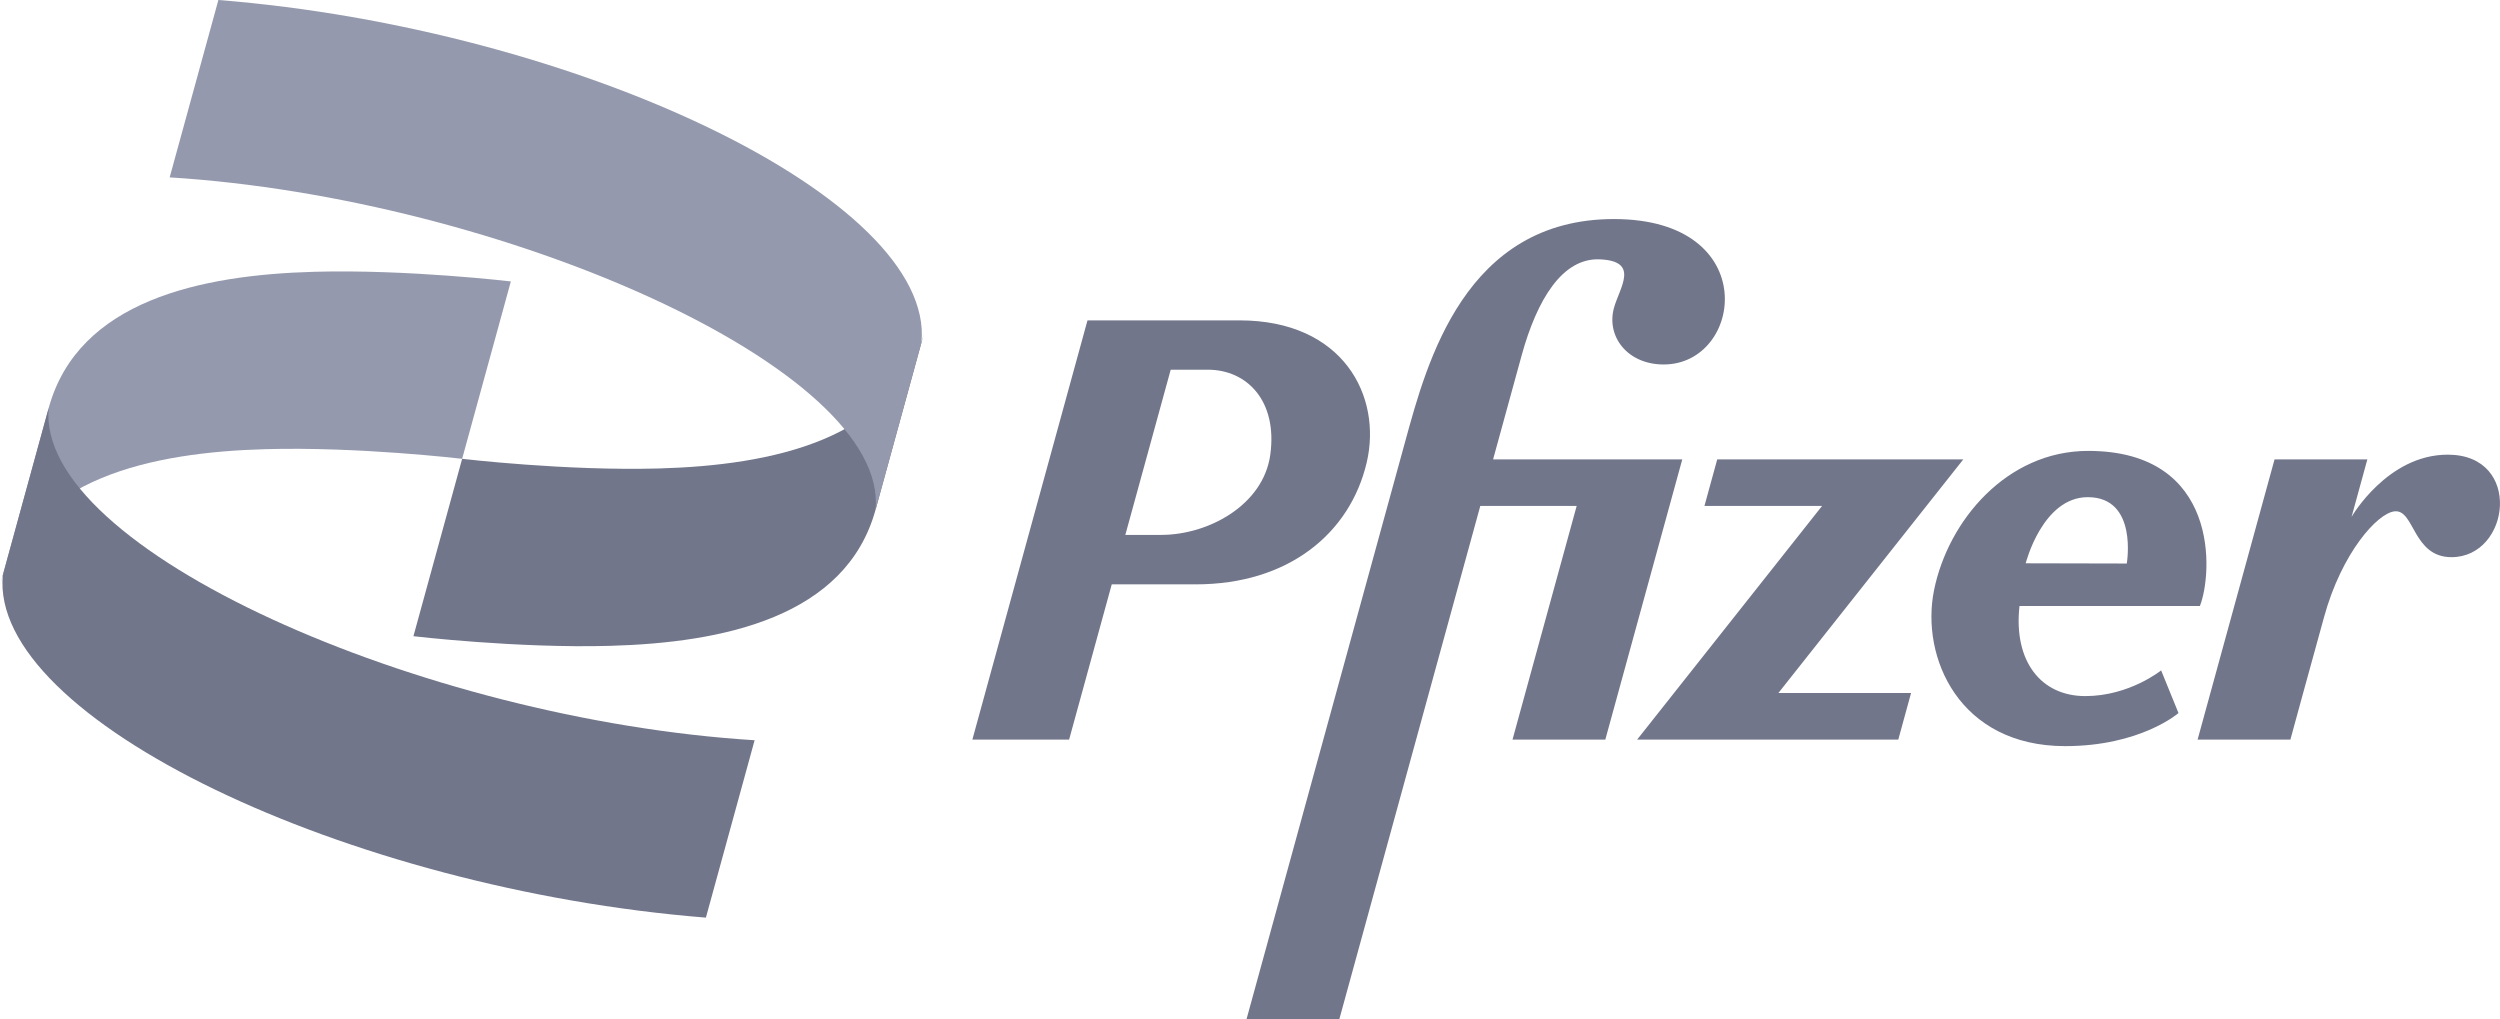 <svg width="206" height="84" viewBox="0 0 206 84" fill="none" xmlns="http://www.w3.org/2000/svg">
<g clip-path="url(#clip0_2669_397)">
<path d="M4.014 33.612C6.445 24.762 16.568 22.655 25.889 22.395C33.551 22.181 42.094 23.19 42.094 23.19L38.08 37.806C38.08 37.806 29.537 36.797 21.875 37.011C12.554 37.272 2.431 39.378 0 48.228L4.014 33.612Z" fill="#9499AD"/>
<path d="M132.988 18.05C120.718 18.05 117.574 29.877 115.815 36.282L102.708 84H110.355L121.976 41.689H129.918L124.631 60.942H132.278L138.619 37.853H123.03C123.829 34.943 124.68 31.843 125.375 29.315C126.657 24.646 128.751 21.256 131.797 21.37C135.163 21.496 133.45 23.698 132.989 25.376C132.351 27.698 134.073 30.033 137.09 30.033C143.642 30.033 145.258 18.05 132.988 18.05ZM89.609 26.399V26.4L80.123 60.942H88.095L91.608 48.151H98.533C106.174 48.151 111.244 43.95 112.616 38.112C113.896 32.661 110.699 26.399 102.137 26.399C97.961 26.399 93.786 26.399 89.609 26.399ZM96.466 30.464H99.531C102.74 30.464 105.286 33.023 104.671 37.475C104.101 41.602 99.601 44.076 95.677 44.076H92.727L96.466 30.464ZM172.063 37.154C165.36 37.154 160.524 42.897 159.364 48.636C158.249 54.152 161.425 61.481 170.168 61.481C176.382 61.481 179.508 58.756 179.508 58.756L178.077 55.24C178.077 55.24 175.465 57.358 171.825 57.358C168.184 57.358 165.901 54.496 166.406 49.935H181.271C182.334 47.25 182.916 37.154 172.063 37.154ZM201.694 37.464C196.708 37.464 193.769 42.592 193.769 42.592L195.07 37.853H187.423L181.082 60.942H188.729C188.729 60.942 190.57 54.196 191.508 50.828C192.954 45.564 195.905 42.267 197.323 42.133C198.963 41.977 198.806 45.911 202.003 45.911C206.853 45.911 207.899 37.464 201.695 37.464H201.694ZM141.5 37.853L140.446 41.69H150.139L134.901 60.942H156.419L157.472 57.105H146.538L161.776 37.853H141.5ZM172.034 40.966V40.967C176.192 40.967 175.246 46.434 175.246 46.434L166.917 46.415C166.917 46.415 168.298 40.966 172.034 40.966Z" fill="#72768B"/>
<path d="M62.18 60.996C34.758 59.293 2.89 45.205 4.015 33.611L0.232 47.388C-0.916 59.217 28.645 73.261 58.166 75.612L62.18 60.996Z" fill="#72768B"/>
<path d="M72.146 42.001C69.715 50.852 59.592 52.958 50.272 53.218C42.609 53.432 34.066 52.423 34.066 52.423L38.081 37.806C38.081 37.806 46.624 38.816 54.286 38.602C63.606 38.341 73.73 36.235 76.16 27.385L72.146 42.001Z" fill="#72768B"/>
<path d="M13.98 14.616C41.403 16.319 73.271 30.407 72.146 42.001L75.929 28.224C77.077 16.395 47.516 2.351 17.995 0L13.98 14.616Z" fill="#9499AD"/>
</g>
<defs>
<clipPath id="clip0_2669_397">
<rect width="206" height="84" fill="white"/>
</clipPath>
</defs>
</svg>
